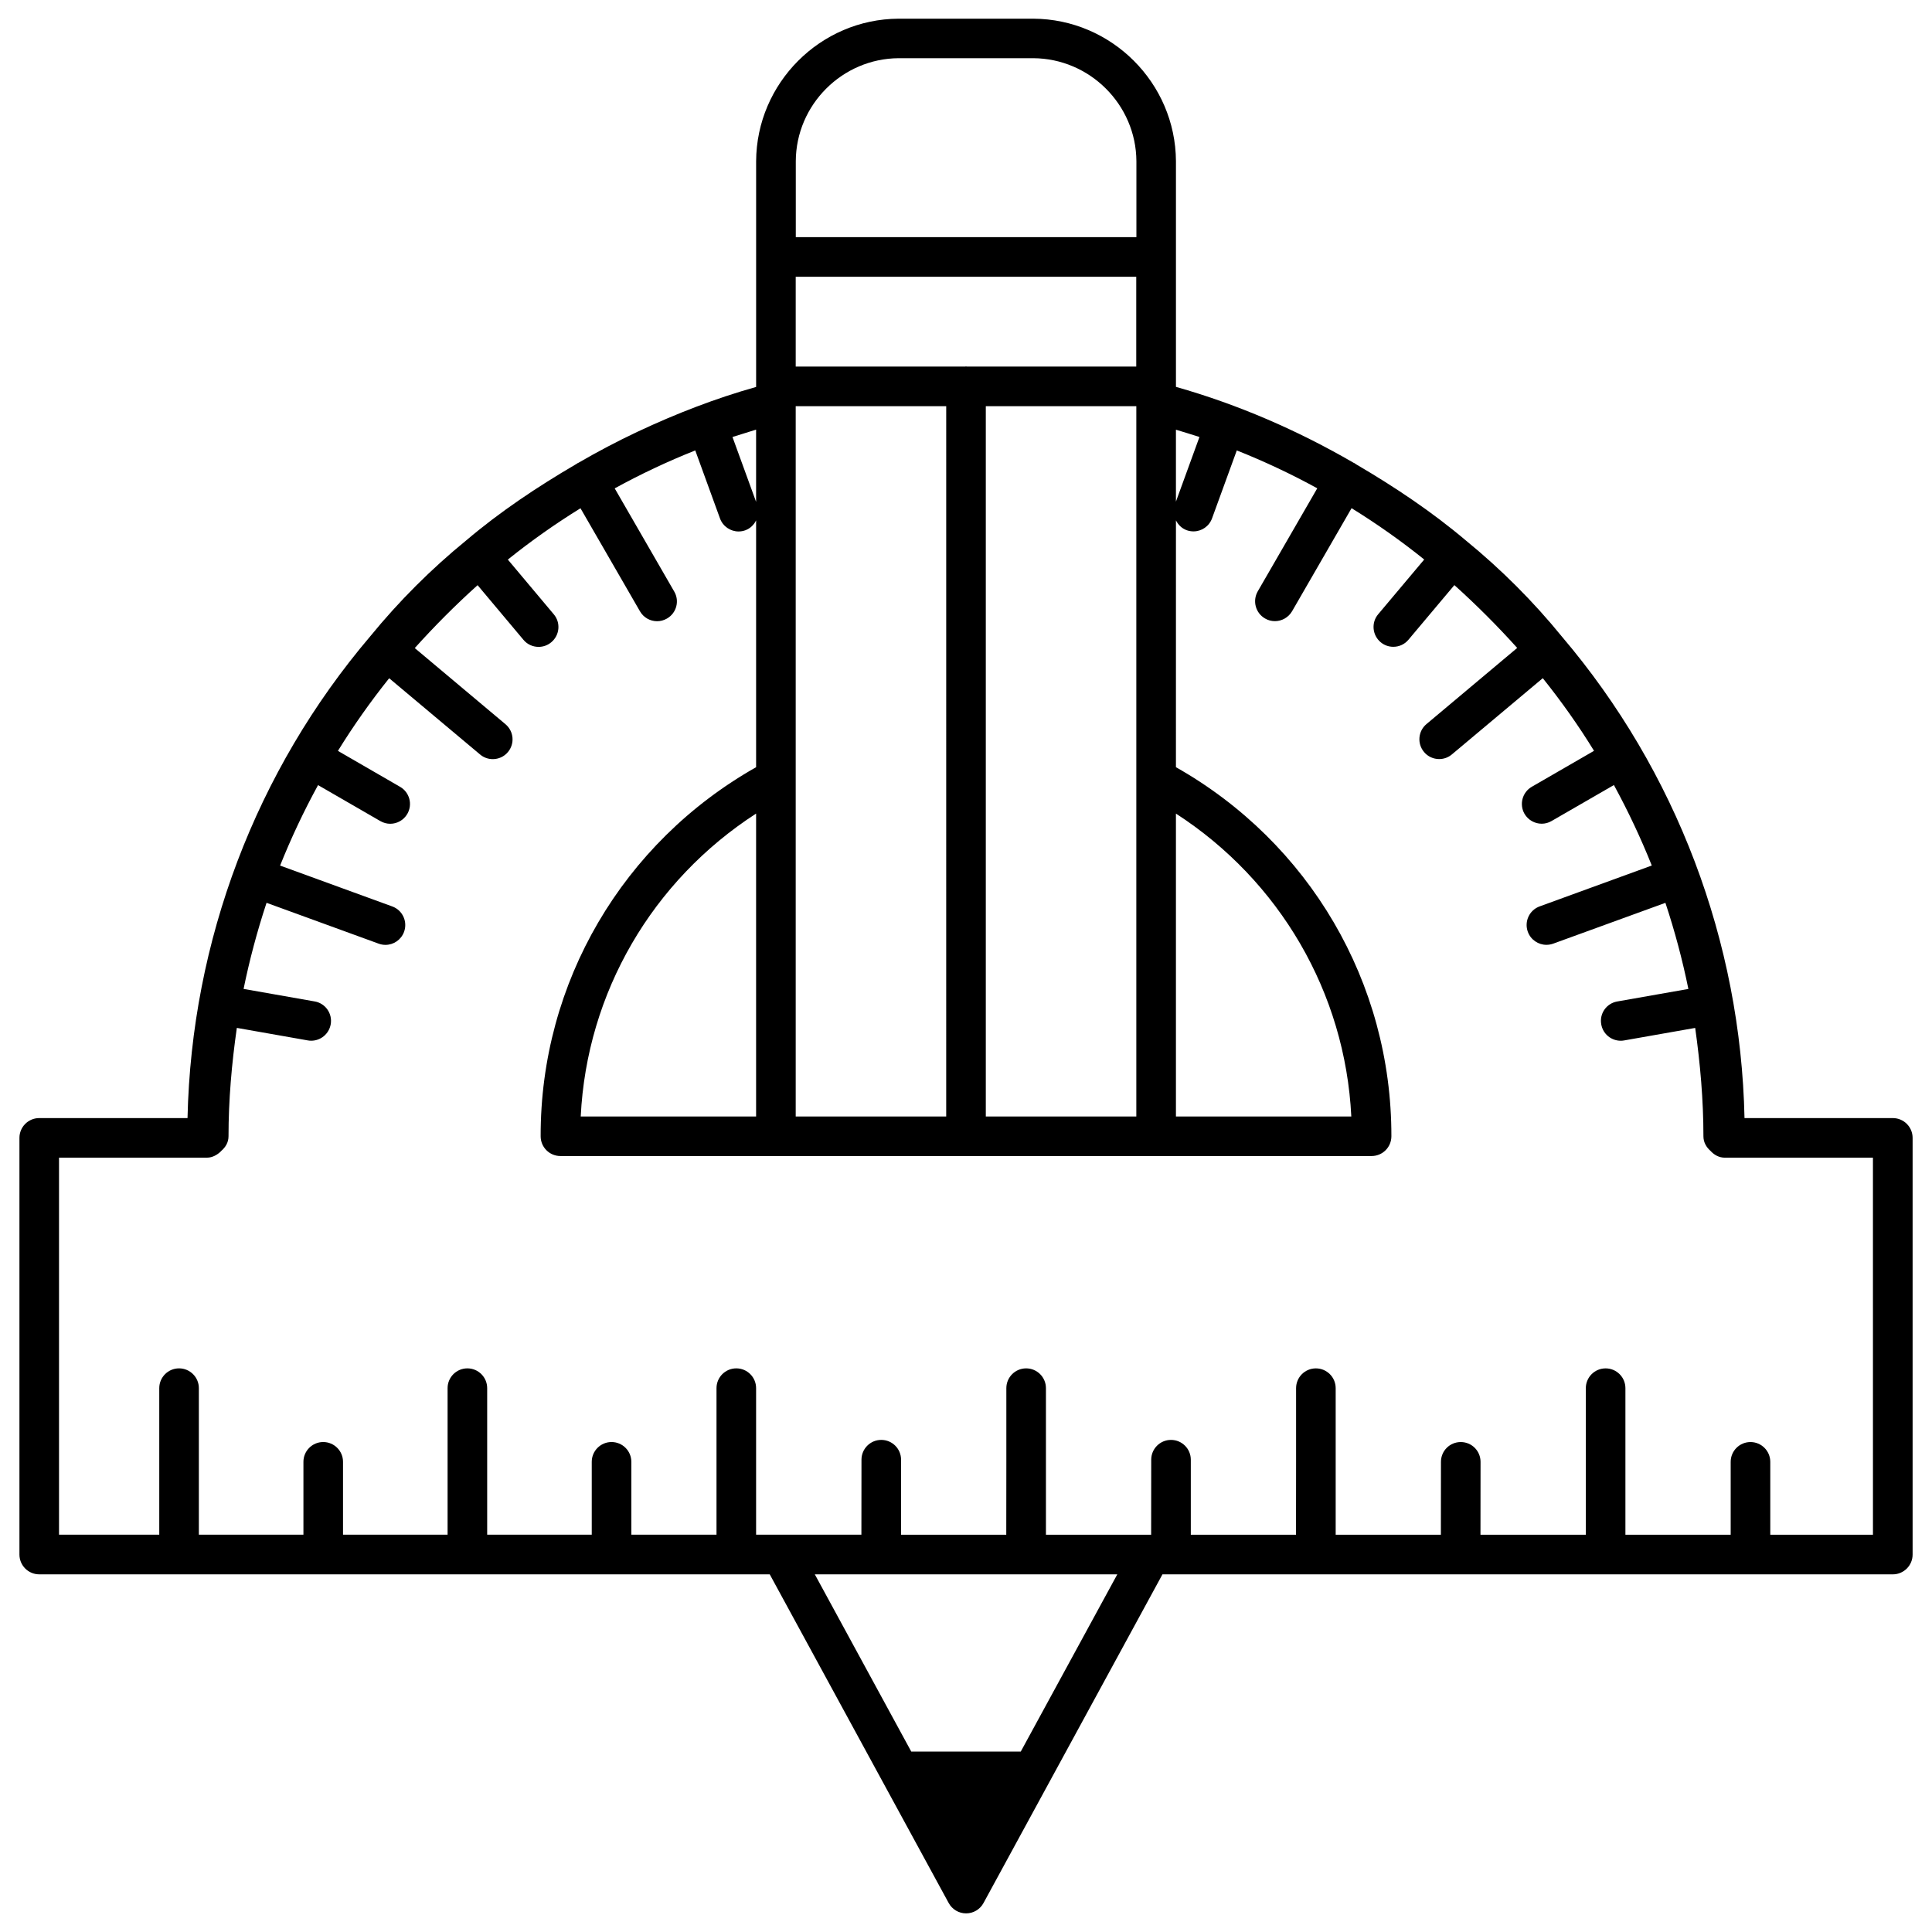 <?xml version="1.0" encoding="UTF-8"?>
<!-- Uploaded to: ICON Repo, www.svgrepo.com, Generator: ICON Repo Mixer Tools -->
<svg width="800px" height="800px" version="1.1" viewBox="144 144 512 512" xmlns="http://www.w3.org/2000/svg">
 <defs>
  <clipPath id="a">
   <path d="m149 148.09h502v503.81h-502z"/>
  </clipPath>
 </defs>
 <g clip-path="url(#a)">
  <path d="m645.61 440.3h-39.297c-0.988-46.793-18.074-91.945-48.387-127.59-7.578-9.32-16.184-17.906-25.441-25.465-8.984-7.598-18.809-14.168-28.988-20.133-0.148-0.082-0.273-0.188-0.418-0.273-0.043-0.02-0.043-0.062-0.062-0.082s-0.062 0-0.105-0.02c-0.082-0.043-0.168-0.082-0.25-0.125-14.801-8.586-30.586-15.43-47.023-20.09v-59.828c-0.125-20.699-17.047-37.641-37.809-37.742h-35.707c-20.699 0.105-37.641 17.047-37.742 37.785v59.805c-10.754 3.023-21.207 7.074-31.348 11.84-0.039 0.02-0.062 0.02-0.105 0.043-5.332 2.519-10.516 5.246-15.617 8.207-0.062 0.043-0.125 0.062-0.188 0.105-0.043 0.02-0.082 0-0.125 0.02-0.043 0.02-0.043 0.086-0.086 0.105-0.082 0.043-0.168 0.105-0.25 0.148-10.227 5.981-20.09 12.551-29.074 20.172-9.301 7.578-17.887 16.164-25.465 25.441-30.293 35.625-47.379 80.652-48.43 127.68h-39.297c-2.898 0-5.246 2.352-5.246 5.246v110.42c0 2.898 2.352 5.246 5.246 5.246h193.59l47.422 87.098c0.922 1.699 2.688 2.75 4.617 2.75 1.93 0 3.695-1.051 4.617-2.75l47.422-87.098 193.55 0.004c2.898 0 5.246-2.352 5.246-5.246v-110.42c0.004-2.898-2.348-5.25-5.246-5.25zm-240.36-0.422v-188.23h39.887v188.23zm-50.379 0v-188.23h39.887l-0.004 188.23zm-56.973 0c1.617-32.852 18.996-62.516 46.477-80.273v80.273zm102.25-198.73c-0.062 0-0.082-0.062-0.148-0.062-0.062 0-0.082 0.062-0.148 0.062h-44.98v-23.805h90.246v23.805zm-55.773 16.707v19.145l-6.258-17.191c2.102-0.672 4.18-1.32 6.258-1.953zm111.26 101.75c27.457 17.758 44.859 47.422 46.477 80.273h-46.477zm0-101.73c2.078 0.629 4.156 1.258 6.234 1.93l-6.234 17.129zm-73.473-98.453h35.664c14.988 0.082 27.246 12.324 27.332 27.289v20.133h-90.266v-20.113c0.062-14.988 12.32-27.227 27.27-27.309zm32.348 448.77h-29.012l-25.566-46.98h80.168zm225.86-57.477h-27.227v-19.312c0-2.898-2.352-5.246-5.246-5.246-2.898 0-5.246 2.352-5.246 5.246v19.312h-27.898v-38.836c0-2.898-2.352-5.246-5.246-5.246-2.898 0-5.246 2.352-5.246 5.246v38.836h-27.918l0.02-19.312c0-2.898-2.332-5.246-5.246-5.246-2.898 0-5.246 2.332-5.246 5.246l-0.02 19.312h-27.879v-38.836c0-2.898-2.352-5.246-5.246-5.246-2.898 0-5.246 2.352-5.246 5.246v19.523l-0.02 19.312h-27.879v-19.879c0-2.898-2.352-5.246-5.246-5.246-2.898 0-5.246 2.352-5.246 5.246v0.566l-0.02 19.312h-27.879v-38.836c0-2.898-2.352-5.246-5.246-5.246-2.898 0-5.246 2.352-5.246 5.246v19.523l-0.02 19.312h-27.879v-19.879c0-2.898-2.352-5.246-5.246-5.246-2.898 0-5.246 2.352-5.246 5.246v0.566l-0.02 19.312h-27.906v-38.836c0-2.898-2.352-5.246-5.246-5.246-2.898 0-5.246 2.352-5.246 5.246v38.836h-22.57v-19.312c0-2.898-2.352-5.246-5.246-5.246-2.898 0-5.246 2.352-5.246 5.246v19.312h-27.711v-38.836c0-2.898-2.352-5.246-5.246-5.246-2.898 0-5.246 2.352-5.246 5.246v38.836h-27.711v-19.312c0-2.898-2.352-5.246-5.246-5.246-2.898 0-5.246 2.352-5.246 5.246v19.312h-27.711v-38.836c0-2.898-2.352-5.246-5.246-5.246-2.898 0-5.246 2.352-5.246 5.246v38.836h-26.566v-99.922h39.254c1.387 0 2.731-0.754 3.715-1.742 0 0 0-0.02 0.02-0.043 1.133-0.965 1.93-2.266 1.93-3.883 0-9.594 0.84-19.23 2.203-28.719l18.793 3.316c0.316 0.062 0.609 0.082 0.922 0.082 2.5 0 4.703-1.785 5.164-4.344 0.504-2.856-1.406-5.582-4.262-6.066l-18.828-3.316c1.574-7.703 3.609-15.324 6.086-22.82l29.727 10.832c0.586 0.211 1.195 0.316 1.785 0.316 2.141 0 4.156-1.324 4.934-3.465 0.988-2.731-0.418-5.731-3.129-6.719l-29.727-10.832c2.918-7.281 6.277-14.418 10.059-21.324l16.5 9.531c0.84 0.484 1.742 0.715 2.625 0.715 1.805 0 3.57-0.945 4.535-2.625 1.449-2.519 0.586-5.711-1.91-7.16l-16.484-9.531c4.117-6.676 8.672-13.117 13.582-19.25l24.078 20.195c0.988 0.84 2.184 1.238 3.379 1.238 1.492 0 2.981-0.629 4.008-1.867 1.867-2.227 1.574-5.519-0.652-7.391l-24.031-20.172c5.246-5.836 10.812-11.418 16.648-16.668l12.156 14.484c1.027 1.238 2.519 1.867 4.008 1.867 1.195 0 2.394-0.398 3.379-1.238 2.227-1.867 2.519-5.184 0.652-7.391l-12.176-14.504c6.129-4.934 12.574-9.469 19.25-13.602l15.766 27.312c0.965 1.68 2.731 2.625 4.535 2.625 0.883 0 1.785-0.23 2.625-0.715 2.519-1.449 3.379-4.66 1.91-7.16l-15.77-27.332c6.926-3.801 14.066-7.16 21.348-10.055l6.551 18.012c0.777 2.141 2.793 3.465 4.934 3.465 0.586 0 1.195-0.105 1.785-0.316 1.32-0.484 2.289-1.469 2.856-2.625v65.41c-35.309 19.965-57.184 57.055-57.098 97.801 0 2.918 2.352 5.246 5.246 5.246h214.96c2.898 0 5.246-2.332 5.246-5.246 0.062-40.746-21.789-77.84-57.098-97.801l0.004-65.41c0.586 1.156 1.531 2.121 2.832 2.602 0.586 0.211 1.219 0.316 1.805 0.316 2.164 0 4.156-1.324 4.934-3.465l6.551-17.988c7.305 2.898 14.422 6.254 21.328 10.035l-15.785 27.332c-1.426 2.519-0.566 5.711 1.93 7.16 0.82 0.484 1.723 0.715 2.625 0.715 1.805 0 3.57-0.945 4.555-2.625l15.766-27.312c6.695 4.137 13.121 8.668 19.25 13.602l-12.195 14.504c-1.867 2.203-1.574 5.519 0.629 7.391 0.988 0.84 2.184 1.238 3.379 1.238 1.492 0 2.981-0.629 4.008-1.867l12.176-14.484c5.856 5.269 11.418 10.832 16.648 16.648l-24.059 20.195c-2.203 1.848-2.5 5.164-0.629 7.391 1.027 1.238 2.519 1.867 4.008 1.867 1.195 0 2.394-0.398 3.379-1.238l24.078-20.195c4.914 6.129 9.469 12.555 13.582 19.25l-16.5 9.531c-2.5 1.449-3.359 4.66-1.93 7.16 0.988 1.68 2.75 2.625 4.555 2.625 0.902 0 1.805-0.23 2.625-0.715l16.52-9.531c3.777 6.949 7.137 14.066 10.035 21.328l-29.727 10.832c-2.707 0.988-4.113 3.988-3.129 6.719 0.777 2.141 2.793 3.465 4.934 3.465 0.586 0 1.219-0.105 1.805-0.316l29.727-10.812c2.477 7.473 4.512 15.094 6.086 22.82l-18.828 3.316c-2.875 0.484-4.785 3.211-4.262 6.066 0.441 2.562 2.664 4.344 5.164 4.344 0.293 0 0.586-0.02 0.902-0.082l18.828-3.316c1.344 9.508 2.184 19.145 2.184 28.719 0 1.574 0.754 2.875 1.848 3.84 0.965 1.07 2.266 1.828 3.82 1.828h39.254l0.004 99.914z"/>
 </g>
</svg>